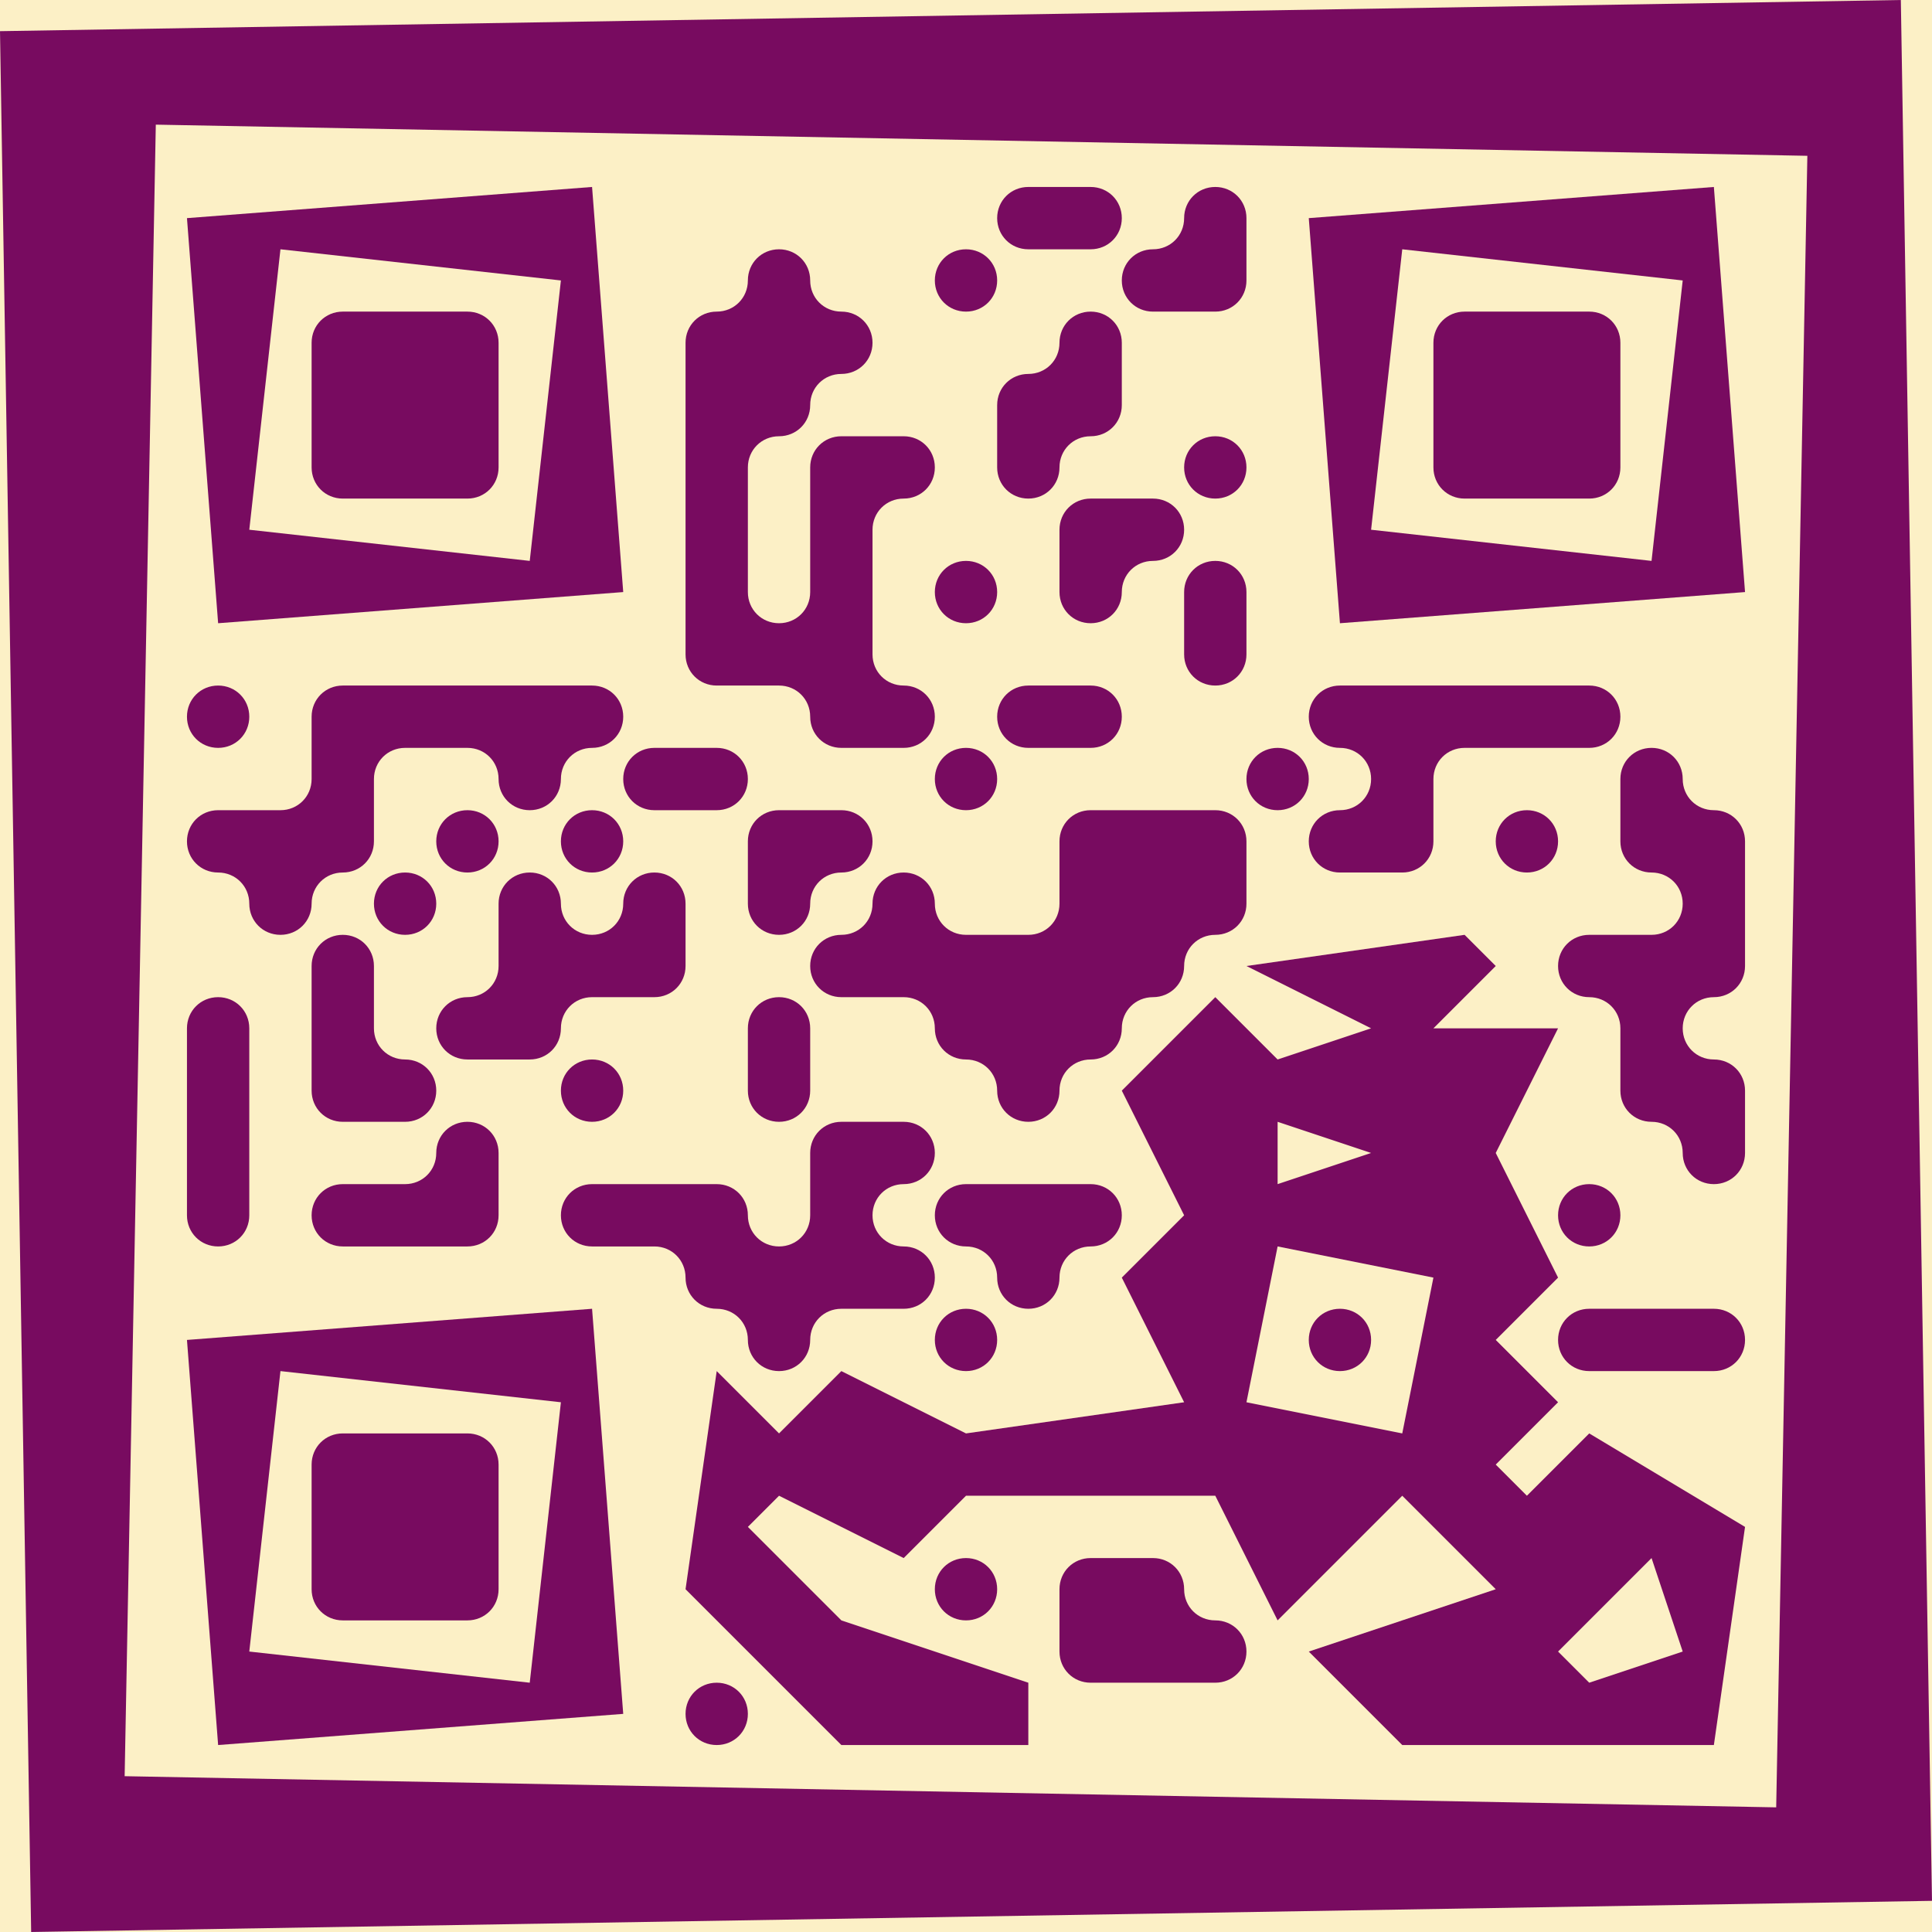 <svg xmlns="http://www.w3.org/2000/svg" viewBox="0 0 31 31"><rect width="31" height="31" fill="#fcf0c6"></rect><g><path d="M0 0.5 L30.5 0 L31 30.5 L0.5 31 L0 0.5 M2.5 2 L2 28.5 L28.5 29 L29 2.5 L2.5 2" stroke="none" stroke-width="0" fill="#780b60"></path></g><g><path d="M3 3.5 L9.5 3 L10 9.5 L3.5 10 L3 3.5 M4.5 4 L4 8.5 L8.5 9 L9 4.5 L4.5 4" stroke="none" stroke-width="0" fill="#780b60"></path></g><g><path d="M16 3.5 C16 3.22, 16.22 3, 16.5 3 C16.85 3, 17.2 3, 17.5 3 C17.78 3, 18 3.22, 18 3.5 C18 3.5, 18 3.5, 18 3.5 C18 3.78, 17.78 4, 17.5 4 C17.29 4, 17.07 4, 16.5 4 C16.22 4, 16 3.78, 16 3.5 C16 3.5, 16 3.5, 16 3.5" stroke="none" stroke-width="0" fill="#780b60"></path></g><g><path d="M19 3.5 C19 3.22, 19.22 3, 19.5 3 C19.5 3, 19.5 3, 19.5 3 C19.78 3, 20 3.22, 20 3.5 C20 3.78, 20 4.06, 20 4.5 C20 4.78, 19.78 5, 19.5 5 C19.2 5, 18.91 5, 18.5 5 C18.22 5, 18 4.78, 18 4.5 C18 4.5, 18 4.5, 18 4.5 C18 4.22, 18.22 4, 18.5 4 C18.5 4, 18.5 4, 18.5 4 C18.78 4, 19 3.78, 19 3.5 C19 3.5, 19 3.5, 19 3.5" stroke="none" stroke-width="0" fill="#780b60"></path></g><g><path d="M21 3.5 L27.5 3 L28 9.5 L21.5 10 L21 3.5 M22.5 4 L22 8.5 L26.5 9 L27 4.5 L22.5 4" stroke="none" stroke-width="0" fill="#780b60"></path></g><g><path d="M12 4.5 C12 4.22, 12.22 4, 12.5 4 C12.5 4, 12.5 4, 12.5 4 C12.78 4, 13 4.22, 13 4.5 C13 4.5, 13 4.5, 13 4.5 C13 4.78, 13.22 5, 13.5 5 C13.5 5, 13.5 5, 13.5 5 C13.78 5, 14 5.22, 14 5.5 C14 5.5, 14 5.5, 14 5.5 C14 5.78, 13.78 6, 13.5 6 C13.5 6, 13.5 6, 13.5 6 C13.22 6, 13 6.22, 13 6.5 C13 6.5, 13 6.5, 13 6.5 C13 6.78, 12.78 7, 12.5 7 C12.5 7, 12.5 7, 12.5 7 C12.22 7, 12 7.22, 12 7.5 C12 8.1, 12 8.7, 12 9.5 C12 9.78, 12.22 10, 12.5 10 C12.5 10, 12.5 10, 12.5 10 C12.78 10, 13 9.78, 13 9.5 C13 8.95, 13 8.41, 13 7.5 C13 7.22, 13.22 7, 13.5 7 C13.81 7, 14.11 7, 14.5 7 C14.78 7, 15 7.22, 15 7.5 C15 7.5, 15 7.5, 15 7.5 C15 7.78, 14.78 8, 14.5 8 C14.5 8, 14.5 8, 14.5 8 C14.22 8, 14 8.22, 14 8.5 C14 9.02, 14 9.54, 14 10.5 C14 10.78, 14.22 11, 14.5 11 C14.5 11, 14.5 11, 14.5 11 C14.78 11, 15 11.22, 15 11.5 C15 11.5, 15 11.5, 15 11.5 C15 11.78, 14.78 12, 14.5 12 C14.28 12, 14.06 12, 13.5 12 C13.22 12, 13 11.78, 13 11.5 C13 11.5, 13 11.5, 13 11.5 C13 11.22, 12.78 11, 12.5 11 C12.26 11, 12.01 11, 11.5 11 C11.22 11, 11 10.78, 11 10.5 C11 9.29, 11 8.08, 11 5.5 C11 5.22, 11.22 5, 11.5 5 C11.5 5, 11.5 5, 11.5 5 C11.78 5, 12 4.78, 12 4.5 C12 4.5, 12 4.5, 12 4.5" stroke="none" stroke-width="0" fill="#780b60"></path></g><g><path d="M15 4.5 C15 4.22, 15.22 4, 15.5 4 C15.5 4, 15.5 4, 15.5 4 C15.78 4, 16 4.22, 16 4.5 C16 4.5, 16 4.5, 16 4.5 C16 4.78, 15.78 5, 15.5 5 C15.5 5, 15.5 5, 15.5 5 C15.22 5, 15 4.78, 15 4.5 C15 4.5, 15 4.5, 15 4.5" stroke="none" stroke-width="0" fill="#780b60"></path></g><g><path d="M5 5.5 C5 5.22, 5.22 5, 5.5 5 C6.28 5, 7.06 5, 7.5 5 C7.78 5, 8 5.22, 8 5.5 C8 6.26, 8 7.02, 8 7.5 C8 7.78, 7.78 8, 7.5 8 C6.94 8, 6.38 8, 5.5 8 C5.22 8, 5 7.78, 5 7.5 C5 6.98, 5 6.45, 5 5.5" stroke="none" stroke-width="0" fill="#780b60"></path></g><g><path d="M17 5.5 C17 5.22, 17.22 5, 17.5 5 C17.5 5, 17.5 5, 17.5 5 C17.78 5, 18 5.22, 18 5.5 C18 5.79, 18 6.08, 18 6.5 C18 6.78, 17.78 7, 17.5 7 C17.5 7, 17.5 7, 17.5 7 C17.22 7, 17 7.22, 17 7.5 C17 7.5, 17 7.5, 17 7.5 C17 7.78, 16.78 8, 16.5 8 C16.5 8, 16.5 8, 16.5 8 C16.22 8, 16 7.78, 16 7.5 C16 7.24, 16 6.98, 16 6.5 C16 6.22, 16.22 6, 16.5 6 C16.5 6, 16.5 6, 16.5 6 C16.78 6, 17 5.78, 17 5.5 C17 5.5, 17 5.5, 17 5.5" stroke="none" stroke-width="0" fill="#780b60"></path></g><g><path d="M23 5.5 C23 5.22, 23.22 5, 23.5 5 C24.01 5, 24.52 5, 25.5 5 C25.78 5, 26 5.22, 26 5.5 C26 6.18, 26 6.86, 26 7.5 C26 7.78, 25.78 8, 25.5 8 C24.96 8, 24.42 8, 23.5 8 C23.22 8, 23 7.78, 23 7.5 C23 6.94, 23 6.37, 23 5.5" stroke="none" stroke-width="0" fill="#780b60"></path></g><g><path d="M19 7.5 C19 7.22, 19.22 7, 19.5 7 C19.5 7, 19.5 7, 19.5 7 C19.78 7, 20 7.22, 20 7.5 C20 7.5, 20 7.5, 20 7.5 C20 7.78, 19.78 8, 19.5 8 C19.5 8, 19.5 8, 19.5 8 C19.22 8, 19 7.78, 19 7.5 C19 7.5, 19 7.5, 19 7.5" stroke="none" stroke-width="0" fill="#780b60"></path></g><g><path d="M17 8.5 C17 8.22, 17.22 8, 17.5 8 C17.84 8, 18.19 8, 18.5 8 C18.78 8, 19 8.22, 19 8.5 C19 8.5, 19 8.5, 19 8.5 C19 8.78, 18.78 9, 18.5 9 C18.5 9, 18.5 9, 18.5 9 C18.22 9, 18 9.22, 18 9.5 C18 9.5, 18 9.5, 18 9.5 C18 9.78, 17.78 10, 17.5 10 C17.5 10, 17.5 10, 17.5 10 C17.22 10, 17 9.78, 17 9.5 C17 9.16, 17 8.82, 17 8.5" stroke="none" stroke-width="0" fill="#780b60"></path></g><g><path d="M15 9.5 C15 9.22, 15.22 9, 15.5 9 C15.5 9, 15.5 9, 15.5 9 C15.78 9, 16 9.22, 16 9.5 C16 9.5, 16 9.5, 16 9.5 C16 9.78, 15.78 10, 15.5 10 C15.5 10, 15.5 10, 15.5 10 C15.22 10, 15 9.78, 15 9.5 C15 9.5, 15 9.5, 15 9.5" stroke="none" stroke-width="0" fill="#780b60"></path></g><g><path d="M19 9.5 C19 9.22, 19.22 9, 19.5 9 C19.5 9, 19.5 9, 19.5 9 C19.78 9, 20 9.22, 20 9.5 C20 9.81, 20 10.11, 20 10.5 C20 10.78, 19.78 11, 19.5 11 C19.5 11, 19.5 11, 19.5 11 C19.22 11, 19 10.78, 19 10.5 C19 10.13, 19 9.77, 19 9.5" stroke="none" stroke-width="0" fill="#780b60"></path></g><g><path d="M3 11.5 C3 11.22, 3.22 11, 3.5 11 C3.5 11, 3.5 11, 3.5 11 C3.78 11, 4 11.22, 4 11.5 C4 11.5, 4 11.5, 4 11.5 C4 11.78, 3.78 12, 3.5 12 C3.5 12, 3.5 12, 3.5 12 C3.22 12, 3 11.78, 3 11.5 C3 11.5, 3 11.5, 3 11.5" stroke="none" stroke-width="0" fill="#780b60"></path></g><g><path d="M5 11.5 C5 11.22, 5.22 11, 5.5 11 C6.76 11, 8.03 11, 9.5 11 C9.78 11, 10 11.22, 10 11.5 C10 11.5, 10 11.5, 10 11.5 C10 11.78, 9.78 12, 9.5 12 C9.5 12, 9.5 12, 9.5 12 C9.22 12, 9 12.22, 9 12.5 C9 12.5, 9 12.5, 9 12.5 C9 12.78, 8.78 13, 8.5 13 C8.5 13, 8.5 13, 8.5 13 C8.22 13, 8 12.78, 8 12.5 C8 12.5, 8 12.5, 8 12.5 C8 12.22, 7.78 12, 7.5 12 C7.28 12, 7.06 12, 6.5 12 C6.22 12, 6 12.22, 6 12.5 C6 12.82, 6 13.15, 6 13.5 C6 13.78, 5.78 14, 5.5 14 C5.5 14, 5.5 14, 5.5 14 C5.22 14, 5 14.22, 5 14.5 C5 14.5, 5 14.5, 5 14.5 C5 14.78, 4.78 15, 4.5 15 C4.5 15, 4.5 15, 4.5 15 C4.22 15, 4 14.78, 4 14.5 C4 14.5, 4 14.5, 4 14.5 C4 14.22, 3.78 14, 3.5 14 C3.5 14, 3.5 14, 3.5 14 C3.22 14, 3 13.78, 3 13.5 C3 13.5, 3 13.5, 3 13.5 C3 13.22, 3.22 13, 3.5 13 C3.86 13, 4.22 13, 4.5 13 C4.78 13, 5 12.78, 5 12.5 C5 12.21, 5 11.92, 5 11.5" stroke="none" stroke-width="0" fill="#780b60"></path></g><g><path d="M16 11.5 C16 11.22, 16.22 11, 16.5 11 C16.86 11, 17.23 11, 17.5 11 C17.78 11, 18 11.22, 18 11.5 C18 11.5, 18 11.5, 18 11.5 C18 11.78, 17.78 12, 17.5 12 C17.22 12, 16.94 12, 16.5 12 C16.22 12, 16 11.78, 16 11.5 C16 11.5, 16 11.5, 16 11.5" stroke="none" stroke-width="0" fill="#780b60"></path></g><g><path d="M21 11.5 C21 11.22, 21.22 11, 21.5 11 C22.64 11, 23.78 11, 25.5 11 C25.78 11, 26 11.22, 26 11.5 C26 11.5, 26 11.5, 26 11.5 C26 11.78, 25.78 12, 25.5 12 C24.78 12, 24.05 12, 23.5 12 C23.22 12, 23 12.22, 23 12.5 C23 12.88, 23 13.26, 23 13.5 C23 13.78, 22.78 14, 22.5 14 C22.25 14, 22.01 14, 21.5 14 C21.22 14, 21 13.78, 21 13.5 C21 13.5, 21 13.5, 21 13.5 C21 13.22, 21.22 13, 21.5 13 C21.5 13, 21.5 13, 21.5 13 C21.78 13, 22 12.78, 22 12.5 C22 12.5, 22 12.5, 22 12.5 C22 12.22, 21.78 12, 21.5 12 C21.5 12, 21.5 12, 21.5 12 C21.22 12, 21 11.78, 21 11.5 C21 11.5, 21 11.5, 21 11.5" stroke="none" stroke-width="0" fill="#780b60"></path></g><g><path d="M10 12.5 C10 12.22, 10.22 12, 10.5 12 C10.78 12, 11.06 12, 11.5 12 C11.78 12, 12 12.22, 12 12.5 C12 12.5, 12 12.5, 12 12.5 C12 12.78, 11.78 13, 11.5 13 C11.29 13, 11.09 13, 10.5 13 C10.22 13, 10 12.78, 10 12.5 C10 12.5, 10 12.5, 10 12.5" stroke="none" stroke-width="0" fill="#780b60"></path></g><g><path d="M15 12.5 C15 12.22, 15.22 12, 15.5 12 C15.5 12, 15.5 12, 15.5 12 C15.78 12, 16 12.22, 16 12.5 C16 12.5, 16 12.5, 16 12.5 C16 12.78, 15.78 13, 15.5 13 C15.5 13, 15.5 13, 15.5 13 C15.22 13, 15 12.78, 15 12.5 C15 12.5, 15 12.5, 15 12.5" stroke="none" stroke-width="0" fill="#780b60"></path></g><g><path d="M20 12.5 C20 12.22, 20.22 12, 20.5 12 C20.5 12, 20.5 12, 20.5 12 C20.78 12, 21 12.22, 21 12.5 C21 12.5, 21 12.5, 21 12.5 C21 12.78, 20.78 13, 20.5 13 C20.5 13, 20.5 13, 20.5 13 C20.22 13, 20 12.78, 20 12.5 C20 12.5, 20 12.5, 20 12.5" stroke="none" stroke-width="0" fill="#780b60"></path></g><g><path d="M26 12.5 C26 12.22, 26.22 12, 26.5 12 C26.5 12, 26.5 12, 26.5 12 C26.78 12, 27 12.22, 27 12.5 C27 12.5, 27 12.5, 27 12.5 C27 12.78, 27.22 13, 27.5 13 C27.5 13, 27.5 13, 27.5 13 C27.78 13, 28 13.22, 28 13.5 C28 14.08, 28 14.65, 28 15.5 C28 15.78, 27.78 16, 27.5 16 C27.5 16, 27.5 16, 27.5 16 C27.22 16, 27 16.22, 27 16.5 C27 16.5, 27 16.5, 27 16.5 C27 16.78, 27.22 17, 27.5 17 C27.5 17, 27.5 17, 27.5 17 C27.78 17, 28 17.22, 28 17.5 C28 17.74, 28 17.98, 28 18.5 C28 18.78, 27.78 19, 27.5 19 C27.5 19, 27.5 19, 27.5 19 C27.22 19, 27 18.78, 27 18.5 C27 18.5, 27 18.5, 27 18.5 C27 18.22, 26.78 18, 26.5 18 C26.5 18, 26.5 18, 26.5 18 C26.22 18, 26 17.78, 26 17.5 C26 17.25, 26 17.01, 26 16.5 C26 16.22, 25.78 16, 25.5 16 C25.5 16, 25.5 16, 25.5 16 C25.22 16, 25 15.78, 25 15.5 C25 15.5, 25 15.5, 25 15.5 C25 15.22, 25.22 15, 25.5 15 C25.73 15, 25.97 15, 26.5 15 C26.78 15, 27 14.78, 27 14.5 C27 14.5, 27 14.5, 27 14.5 C27 14.22, 26.78 14, 26.5 14 C26.5 14, 26.5 14, 26.5 14 C26.22 14, 26 13.78, 26 13.5 C26 13.14, 26 12.77, 26 12.5" stroke="none" stroke-width="0" fill="#780b60"></path></g><g><path d="M7 13.5 C7 13.22, 7.22 13, 7.5 13 C7.5 13, 7.5 13, 7.5 13 C7.78 13, 8 13.22, 8 13.5 C8 13.5, 8 13.5, 8 13.5 C8 13.78, 7.78 14, 7.5 14 C7.5 14, 7.5 14, 7.5 14 C7.22 14, 7 13.78, 7 13.5 C7 13.5, 7 13.5, 7 13.5" stroke="none" stroke-width="0" fill="#780b60"></path></g><g><path d="M9 13.5 C9 13.22, 9.22 13, 9.5 13 C9.5 13, 9.5 13, 9.5 13 C9.78 13, 10 13.22, 10 13.5 C10 13.5, 10 13.5, 10 13.5 C10 13.78, 9.78 14, 9.5 14 C9.5 14, 9.5 14, 9.5 14 C9.22 14, 9 13.78, 9 13.5 C9 13.5, 9 13.5, 9 13.5" stroke="none" stroke-width="0" fill="#780b60"></path></g><g><path d="M12 13.5 C12 13.22, 12.22 13, 12.5 13 C12.85 13, 13.21 13, 13.5 13 C13.78 13, 14 13.22, 14 13.5 C14 13.5, 14 13.5, 14 13.5 C14 13.78, 13.78 14, 13.5 14 C13.5 14, 13.5 14, 13.5 14 C13.22 14, 13 14.22, 13 14.5 C13 14.5, 13 14.5, 13 14.5 C13 14.78, 12.78 15, 12.5 15 C12.5 15, 12.5 15, 12.5 15 C12.22 15, 12 14.78, 12 14.5 C12 14.19, 12 13.88, 12 13.5" stroke="none" stroke-width="0" fill="#780b60"></path></g><g><path d="M17 13.5 C17 13.22, 17.22 13, 17.5 13 C18.24 13, 18.99 13, 19.5 13 C19.78 13, 20 13.22, 20 13.5 C20 13.83, 20 14.17, 20 14.5 C20 14.78, 19.78 15, 19.5 15 C19.5 15, 19.5 15, 19.5 15 C19.22 15, 19 15.22, 19 15.5 C19 15.5, 19 15.5, 19 15.5 C19 15.78, 18.78 16, 18.5 16 C18.5 16, 18.5 16, 18.5 16 C18.22 16, 18 16.22, 18 16.5 C18 16.5, 18 16.5, 18 16.5 C18 16.78, 17.78 17, 17.5 17 C17.5 17, 17.5 17, 17.5 17 C17.22 17, 17 17.22, 17 17.5 C17 17.5, 17 17.5, 17 17.5 C17 17.78, 16.78 18, 16.5 18 C16.5 18, 16.5 18, 16.5 18 C16.22 18, 16 17.78, 16 17.5 C16 17.5, 16 17.5, 16 17.5 C16 17.22, 15.78 17, 15.5 17 C15.5 17, 15.5 17, 15.5 17 C15.22 17, 15 16.78, 15 16.5 C15 16.5, 15 16.5, 15 16.5 C15 16.22, 14.78 16, 14.5 16 C14.15 16, 13.79 16, 13.5 16 C13.22 16, 13 15.78, 13 15.5 C13 15.5, 13 15.5, 13 15.5 C13 15.22, 13.22 15, 13.5 15 C13.5 15, 13.5 15, 13.5 15 C13.78 15, 14 14.78, 14 14.5 C14 14.5, 14 14.5, 14 14.5 C14 14.22, 14.22 14, 14.5 14 C14.5 14, 14.5 14, 14.5 14 C14.78 14, 15 14.22, 15 14.5 C15 14.5, 15 14.5, 15 14.5 C15 14.78, 15.22 15, 15.5 15 C15.8 15, 16.11 15, 16.5 15 C16.78 15, 17 14.78, 17 14.5 C17 14.17, 17 13.84, 17 13.5" stroke="none" stroke-width="0" fill="#780b60"></path></g><g><path d="M24 13.5 C24 13.22, 24.22 13, 24.5 13 C24.5 13, 24.5 13, 24.5 13 C24.78 13, 25 13.22, 25 13.5 C25 13.5, 25 13.5, 25 13.5 C25 13.78, 24.78 14, 24.5 14 C24.5 14, 24.5 14, 24.5 14 C24.22 14, 24 13.78, 24 13.5 C24 13.5, 24 13.5, 24 13.5" stroke="none" stroke-width="0" fill="#780b60"></path></g><g><path d="M6 14.5 C6 14.22, 6.22 14, 6.5 14 C6.5 14, 6.5 14, 6.5 14 C6.78 14, 7 14.22, 7 14.5 C7 14.5, 7 14.5, 7 14.5 C7 14.78, 6.78 15, 6.5 15 C6.5 15, 6.5 15, 6.5 15 C6.22 15, 6 14.78, 6 14.5 C6 14.5, 6 14.5, 6 14.5" stroke="none" stroke-width="0" fill="#780b60"></path></g><g><path d="M8 14.5 C8 14.22, 8.22 14, 8.5 14 C8.5 14, 8.5 14, 8.5 14 C8.78 14, 9 14.22, 9 14.5 C9 14.5, 9 14.5, 9 14.5 C9 14.78, 9.22 15, 9.5 15 C9.5 15, 9.5 15, 9.5 15 C9.78 15, 10 14.78, 10 14.5 C10 14.5, 10 14.5, 10 14.5 C10 14.22, 10.22 14, 10.5 14 C10.5 14, 10.5 14, 10.5 14 C10.78 14, 11 14.22, 11 14.5 C11 14.72, 11 14.93, 11 15.5 C11 15.78, 10.78 16, 10.5 16 C10.11 16, 9.71 16, 9.5 16 C9.22 16, 9 16.22, 9 16.5 C9 16.5, 9 16.5, 9 16.5 C9 16.78, 8.78 17, 8.5 17 C8.23 17, 7.96 17, 7.5 17 C7.22 17, 7 16.78, 7 16.5 C7 16.5, 7 16.5, 7 16.5 C7 16.22, 7.22 16, 7.5 16 C7.5 16, 7.5 16, 7.5 16 C7.78 16, 8 15.78, 8 15.5 C8 15.3, 8 15.09, 8 14.5" stroke="none" stroke-width="0" fill="#780b60"></path></g><g><path d="M5 15.5 C5 15.22, 5.22 15, 5.5 15 C5.5 15, 5.5 15, 5.5 15 C5.78 15, 6 15.22, 6 15.5 C6 15.82, 6 16.14, 6 16.5 C6 16.78, 6.22 17, 6.5 17 C6.5 17, 6.5 17, 6.5 17 C6.78 17, 7 17.22, 7 17.5 C7 17.5, 7 17.5, 7 17.5 C7 17.78, 6.78 18, 6.5 18 C6.18 18, 5.86 18, 5.5 18 C5.22 18, 5 17.78, 5 17.5 C5 16.74, 5 15.99, 5 15.5" stroke="none" stroke-width="0" fill="#780b60"></path></g><g><path d="M20 15.5 L23.5 15 L24 15.5 L23 16.5 L25 16.5 L24 18.5 L25 20.5 L24 21.5 L25 22.5 L24 23.5 L24.5 24 L25.5 23 L28 24.5 L27.5 28 L22.5 28 L21 26.5 L24 25.5 L22.5 24 L20.5 26 L19.5 24 L15.5 24 L14.5 25 L12.5 24 L12 24.5 L13.5 26 L16.5 27 L16.5 28 L13.5 28 L11 25.5 L11.5 22 L12.5 23 L13.5 22 L15.5 23 L19 22.5 L18 20.5 L19 19.5 L18 17.5 L19.5 16 L20.5 17 L22 16.5 L20 15.5 M20.5 18 L20.5 19 L22 18.5 L20.5 18 M20.5 20 L20 22.5 L22.5 23 L23 20.5 L20.5 20 M26.5 25 L25 26.5 L25.5 27 L27 26.5 L26.5 25" stroke="none" stroke-width="0" fill="#780b60"></path></g><g><path d="M3 16.5 C3 16.22, 3.22 16, 3.5 16 C3.5 16, 3.5 16, 3.5 16 C3.78 16, 4 16.22, 4 16.5 C4 17.33, 4 18.17, 4 19.5 C4 19.78, 3.78 20, 3.5 20 C3.5 20, 3.5 20, 3.5 20 C3.22 20, 3 19.78, 3 19.5 C3 18.42, 3 17.33, 3 16.5" stroke="none" stroke-width="0" fill="#780b60"></path></g><g><path d="M12 16.5 C12 16.22, 12.22 16, 12.5 16 C12.5 16, 12.5 16, 12.5 16 C12.78 16, 13 16.22, 13 16.5 C13 16.77, 13 17.04, 13 17.5 C13 17.78, 12.78 18, 12.5 18 C12.5 18, 12.5 18, 12.5 18 C12.22 18, 12 17.78, 12 17.5 C12 17.2, 12 16.9, 12 16.5" stroke="none" stroke-width="0" fill="#780b60"></path></g><g><path d="M9 17.5 C9 17.22, 9.22 17, 9.5 17 C9.5 17, 9.5 17, 9.5 17 C9.78 17, 10 17.22, 10 17.5 C10 17.5, 10 17.5, 10 17.5 C10 17.78, 9.78 18, 9.5 18 C9.5 18, 9.5 18, 9.5 18 C9.22 18, 9 17.78, 9 17.5 C9 17.5, 9 17.5, 9 17.5" stroke="none" stroke-width="0" fill="#780b60"></path></g><g><path d="M7 18.5 C7 18.22, 7.22 18, 7.5 18 C7.5 18, 7.5 18, 7.5 18 C7.78 18, 8 18.22, 8 18.5 C8 18.79, 8 19.07, 8 19.5 C8 19.78, 7.78 20, 7.5 20 C6.82 20, 6.14 20, 5.5 20 C5.22 20, 5 19.78, 5 19.5 C5 19.5, 5 19.5, 5 19.5 C5 19.22, 5.22 19, 5.5 19 C5.74 19, 5.97 19, 6.5 19 C6.78 19, 7 18.78, 7 18.5 C7 18.5, 7 18.5, 7 18.5" stroke="none" stroke-width="0" fill="#780b60"></path></g><g><path d="M13 18.5 C13 18.22, 13.22 18, 13.5 18 C13.81 18, 14.12 18, 14.5 18 C14.78 18, 15 18.22, 15 18.5 C15 18.5, 15 18.5, 15 18.5 C15 18.78, 14.78 19, 14.5 19 C14.5 19, 14.5 19, 14.5 19 C14.22 19, 14 19.22, 14 19.5 C14 19.5, 14 19.5, 14 19.5 C14 19.78, 14.22 20, 14.5 20 C14.5 20, 14.5 20, 14.5 20 C14.78 20, 15 20.22, 15 20.5 C15 20.5, 15 20.5, 15 20.5 C15 20.78, 14.78 21, 14.5 21 C14.19 21, 13.87 21, 13.5 21 C13.22 21, 13 21.22, 13 21.5 C13 21.5, 13 21.5, 13 21.5 C13 21.78, 12.78 22, 12.5 22 C12.5 22, 12.5 22, 12.5 22 C12.22 22, 12 21.78, 12 21.5 C12 21.5, 12 21.5, 12 21.5 C12 21.22, 11.78 21, 11.5 21 C11.5 21, 11.5 21, 11.5 21 C11.22 21, 11 20.78, 11 20.5 C11 20.5, 11 20.5, 11 20.5 C11 20.22, 10.78 20, 10.5 20 C10.15 20, 9.79 20, 9.5 20 C9.22 20, 9 19.78, 9 19.5 C9 19.5, 9 19.5, 9 19.5 C9 19.22, 9.22 19, 9.5 19 C10.13 19, 10.76 19, 11.5 19 C11.78 19, 12 19.22, 12 19.5 C12 19.5, 12 19.5, 12 19.5 C12 19.78, 12.22 20, 12.5 20 C12.5 20, 12.5 20, 12.5 20 C12.78 20, 13 19.78, 13 19.5 C13 19.24, 13 18.97, 13 18.5" stroke="none" stroke-width="0" fill="#780b60"></path></g><g><path d="M15 19.5 C15 19.22, 15.22 19, 15.5 19 C16.28 19, 17.05 19, 17.5 19 C17.78 19, 18 19.22, 18 19.5 C18 19.5, 18 19.5, 18 19.5 C18 19.78, 17.78 20, 17.5 20 C17.5 20, 17.5 20, 17.5 20 C17.22 20, 17 20.22, 17 20.5 C17 20.5, 17 20.5, 17 20.5 C17 20.78, 16.78 21, 16.5 21 C16.5 21, 16.5 21, 16.5 21 C16.22 21, 16 20.78, 16 20.5 C16 20.5, 16 20.5, 16 20.5 C16 20.22, 15.78 20, 15.5 20 C15.5 20, 15.5 20, 15.5 20 C15.22 20, 15 19.78, 15 19.5 C15 19.5, 15 19.5, 15 19.5" stroke="none" stroke-width="0" fill="#780b60"></path></g><g><path d="M25 19.5 C25 19.22, 25.22 19, 25.5 19 C25.5 19, 25.5 19, 25.5 19 C25.78 19, 26 19.22, 26 19.5 C26 19.5, 26 19.5, 26 19.5 C26 19.78, 25.78 20, 25.5 20 C25.5 20, 25.5 20, 25.5 20 C25.22 20, 25 19.78, 25 19.5 C25 19.5, 25 19.5, 25 19.5" stroke="none" stroke-width="0" fill="#780b60"></path></g><g><path d="M3 21.5 L9.5 21 L10 27.5 L3.5 28 L3 21.5 M4.5 22 L4 26.5 L8.5 27 L9 22.5 L4.5 22" stroke="none" stroke-width="0" fill="#780b60"></path></g><g><path d="M15 21.5 C15 21.22, 15.22 21, 15.5 21 C15.5 21, 15.5 21, 15.5 21 C15.78 21, 16 21.22, 16 21.5 C16 21.5, 16 21.5, 16 21.5 C16 21.78, 15.78 22, 15.5 22 C15.5 22, 15.5 22, 15.5 22 C15.22 22, 15 21.78, 15 21.5 C15 21.5, 15 21.5, 15 21.5" stroke="none" stroke-width="0" fill="#780b60"></path></g><g><path d="M21 21.5 C21 21.22, 21.22 21, 21.5 21 C21.5 21, 21.5 21, 21.5 21 C21.78 21, 22 21.22, 22 21.5 C22 21.5, 22 21.5, 22 21.5 C22 21.78, 21.78 22, 21.5 22 C21.5 22, 21.5 22, 21.5 22 C21.22 22, 21 21.78, 21 21.5 C21 21.5, 21 21.5, 21 21.5" stroke="none" stroke-width="0" fill="#780b60"></path></g><g><path d="M25 21.5 C25 21.22, 25.22 21, 25.5 21 C26.27 21, 27.03 21, 27.5 21 C27.78 21, 28 21.22, 28 21.5 C28 21.5, 28 21.5, 28 21.5 C28 21.78, 27.78 22, 27.5 22 C26.78 22, 26.06 22, 25.5 22 C25.22 22, 25 21.78, 25 21.5 C25 21.5, 25 21.5, 25 21.5" stroke="none" stroke-width="0" fill="#780b60"></path></g><g><path d="M5 23.5 C5 23.22, 5.22 23, 5.5 23 C6.1 23, 6.69 23, 7.5 23 C7.78 23, 8 23.22, 8 23.5 C8 24.17, 8 24.84, 8 25.5 C8 25.78, 7.78 26, 7.5 26 C6.75 26, 6 26, 5.5 26 C5.22 26, 5 25.78, 5 25.5 C5 25.06, 5 24.62, 5 23.5" stroke="none" stroke-width="0" fill="#780b60"></path></g><g><path d="M15 25.5 C15 25.22, 15.22 25, 15.5 25 C15.5 25, 15.5 25, 15.5 25 C15.78 25, 16 25.22, 16 25.5 C16 25.5, 16 25.5, 16 25.5 C16 25.78, 15.78 26, 15.5 26 C15.5 26, 15.5 26, 15.5 26 C15.22 26, 15 25.78, 15 25.5 C15 25.5, 15 25.5, 15 25.5" stroke="none" stroke-width="0" fill="#780b60"></path></g><g><path d="M17 25.5 C17 25.22, 17.22 25, 17.5 25 C17.75 25, 17.99 25, 18.5 25 C18.78 25, 19 25.22, 19 25.5 C19 25.5, 19 25.5, 19 25.5 C19 25.78, 19.22 26, 19.5 26 C19.5 26, 19.5 26, 19.5 26 C19.78 26, 20 26.22, 20 26.5 C20 26.5, 20 26.5, 20 26.5 C20 26.78, 19.78 27, 19.5 27 C19.02 27, 18.53 27, 17.5 27 C17.22 27, 17 26.78, 17 26.5 C17 26.18, 17 25.86, 17 25.5" stroke="none" stroke-width="0" fill="#780b60"></path></g><g><path d="M11 27.5 C11 27.22, 11.22 27, 11.5 27 C11.5 27, 11.5 27, 11.5 27 C11.78 27, 12 27.22, 12 27.5 C12 27.5, 12 27.5, 12 27.5 C12 27.78, 11.78 28, 11.5 28 C11.5 28, 11.5 28, 11.5 28 C11.22 28, 11 27.78, 11 27.5 C11 27.5, 11 27.5, 11 27.5" stroke="none" stroke-width="0" fill="#780b60"></path></g></svg>